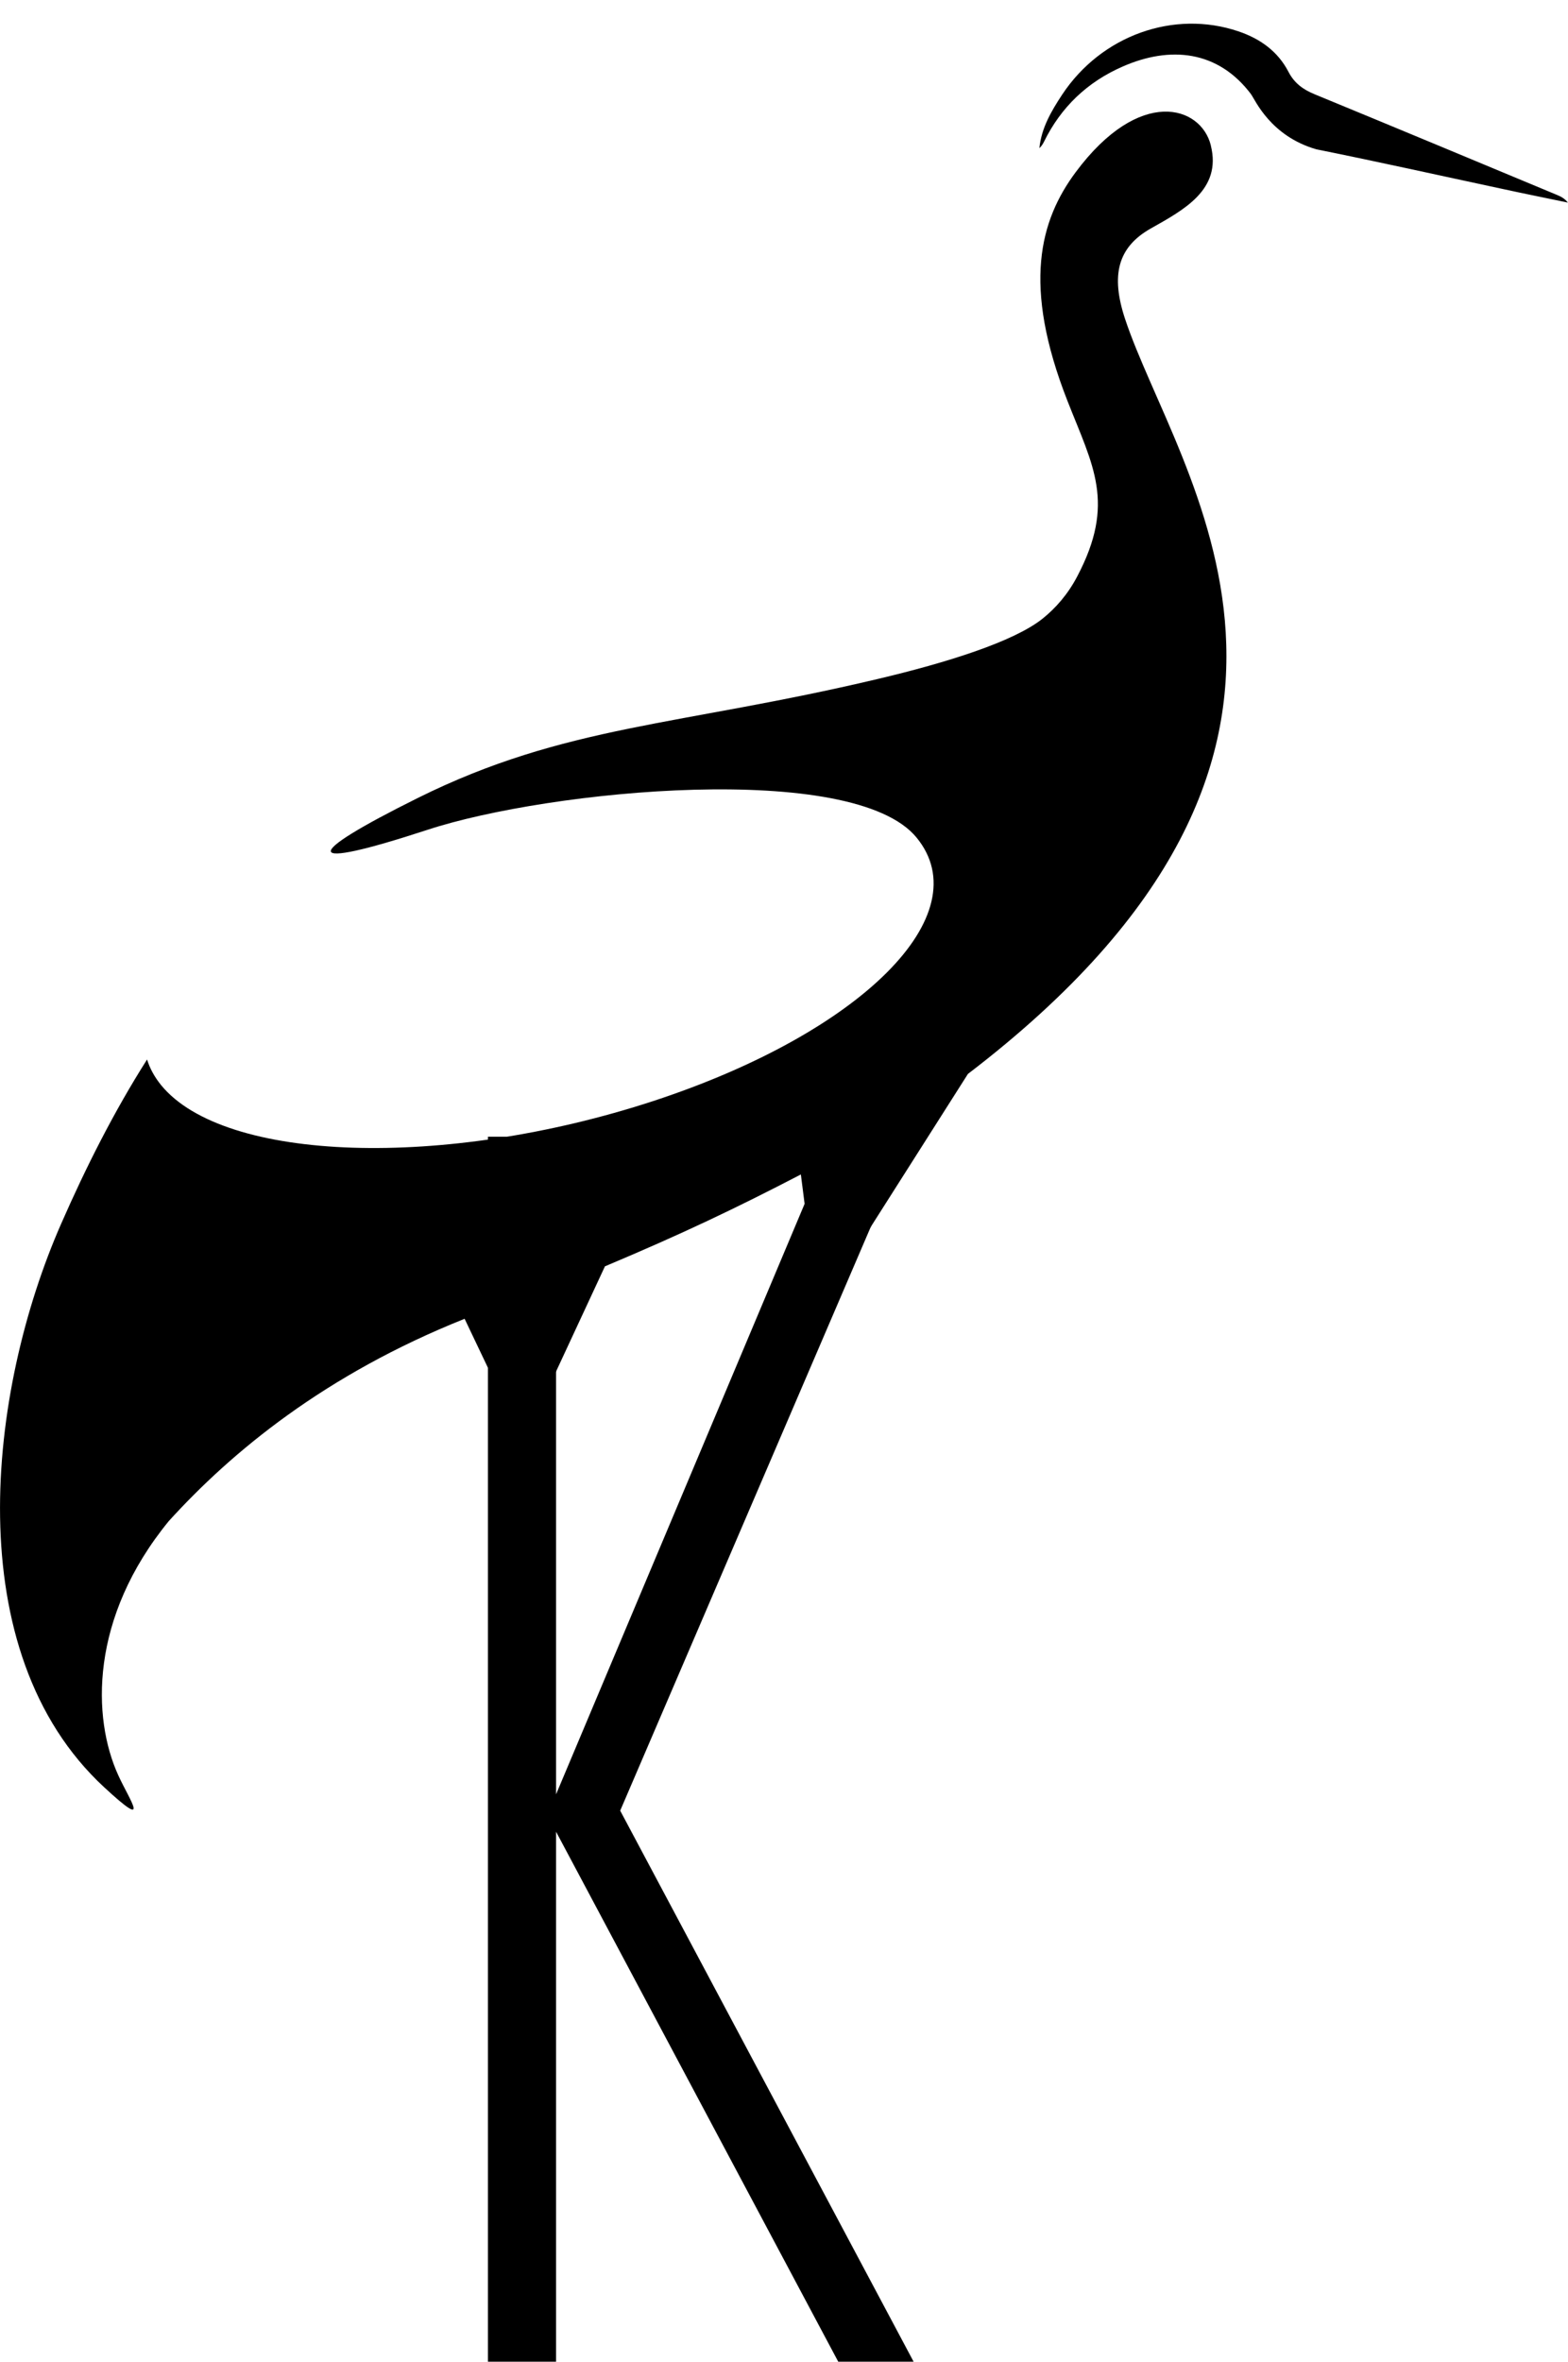 <?xml version="1.0" encoding="UTF-8"?>
<svg id="Warstwa_1" data-name="Warstwa 1" xmlns="http://www.w3.org/2000/svg" viewBox="0 0 132.53 199.49">
  <defs>
    <style>
      .cls-1 {
        fill-rule: evenodd;
      }
    </style>
  </defs>
  <polygon class="cls-1" points="47 154.7 47 199.46 41.24 199.46 41.24 96 47 96 47 151.54 68.66 100.12 75.1 100.12 52.42 152.92 77.22 199.46 70.85 199.46 47 154.7"/>
  <path class="cls-1" d="M102.34,12.27c-.84-3.35-6.02-4.98-11.42,2.27-3.02,4.06-4.54,9.53-.7,19.31,2.16,5.51,4.1,8.62.83,14.83-.78,1.49-1.81,2.68-2.97,3.6-2.44,1.92-8.03,3.68-13.92,5.07-16.81,3.98-26.36,3.85-38.84,10.04-9.93,4.93-9.96,6.22.82,2.69,10.31-3.38,36-5.86,41.33.66,5.34,6.51-4.63,16.47-22.26,22.25-17.63,5.77-36.25,5.18-41.59-1.34-.56-.69-.96-1.42-1.19-2.17-2.81,4.42-5.18,9.13-7.26,13.87-6.21,14.12-8.77,36.14,3.64,47.6,4.05,3.74,2.15,1.1,1.19-1.01-2.22-4.85-2.43-13.3,4.27-21.48,5.3-5.83,13.19-12.37,25-17.08l3.23,6.78,3.69-.59,4.94-10.62c6.56-2.76,11.07-4.91,16.56-7.76l.74,5.8,3.99.48,9.39-14.77c36.05-27.53,17.63-50.65,13.28-63.77-1.22-3.69-.62-6.05,2.17-7.63,2.78-1.57,6.02-3.27,5.08-7.01M105.78,8.01c-2.82-3.79-6.9-4.14-10.89-2.39-2.98,1.3-5.21,3.42-6.65,6.35-.1.2-.21.38-.39.54.17-1.7,1.01-3.13,1.92-4.51,3.31-5.01,9.45-7.2,14.91-5.35,1.83.62,3.32,1.68,4.22,3.41.5.97,1.24,1.5,2.21,1.9,6.85,2.82,13.69,5.67,20.53,8.52.32.13.62.3.88.63-1.88-.39-3.77-.77-5.65-1.18-5.2-1.11-10.39-2.27-15.61-3.32-3.87-1.11-5.17-4.17-5.49-4.6Z"/>
</svg>